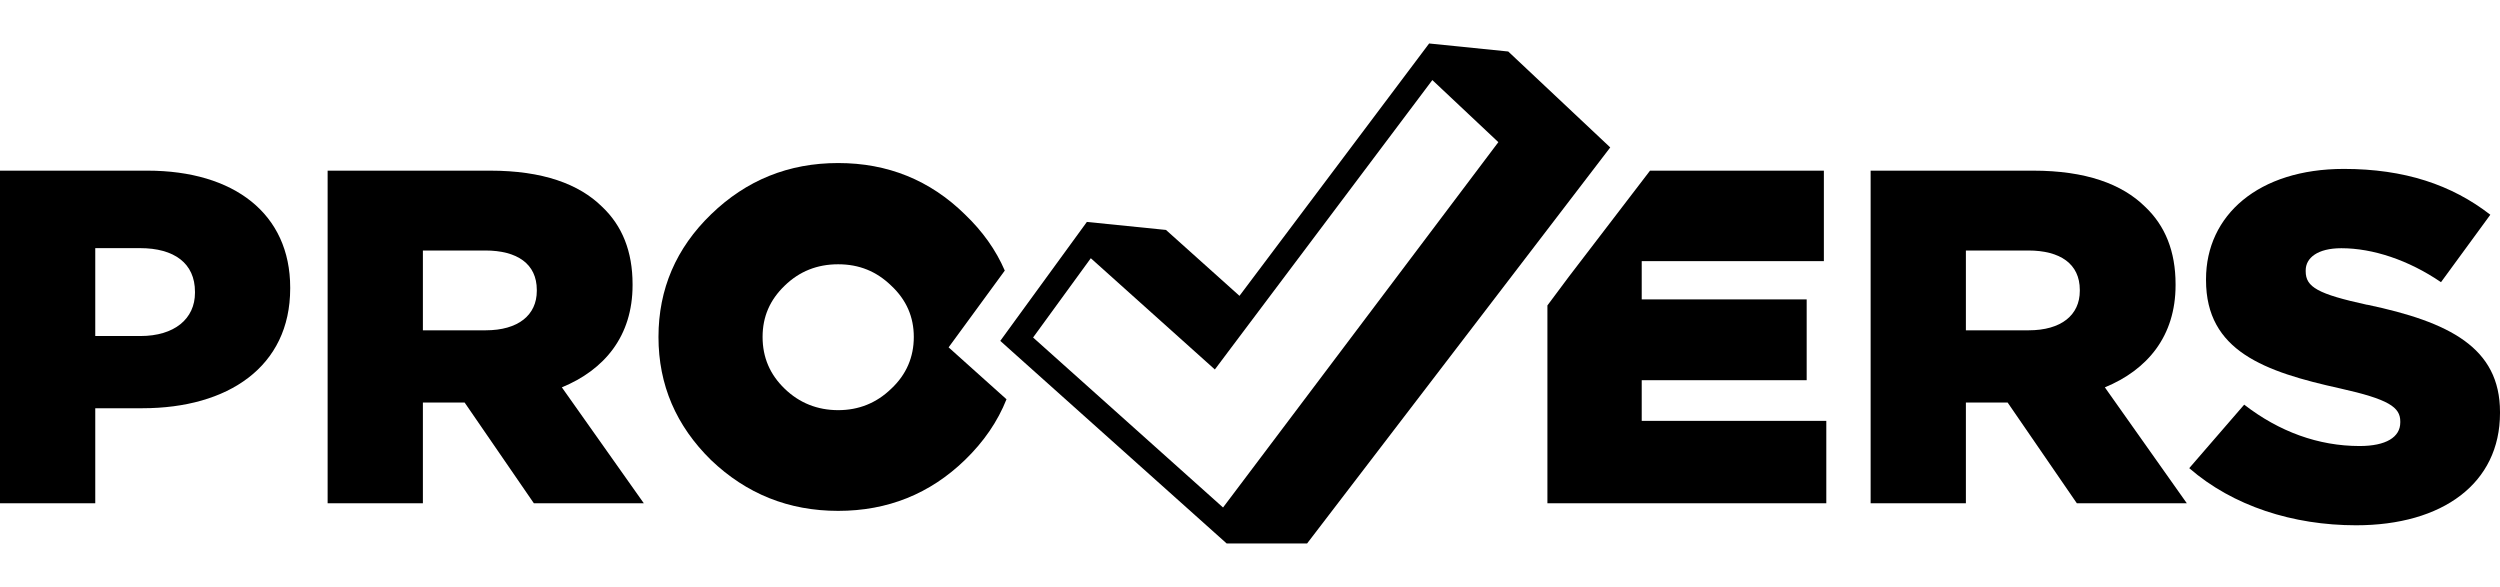 <svg width="115" height="27" viewBox="0 0 115 27" fill="none" xmlns="http://www.w3.org/2000/svg">
<path d="M44.864 17.08L43.636 15.978L44.604 14.656L46.22 12.447C45.813 11.502 45.2 10.641 44.385 9.861C42.78 8.287 40.839 7.5 38.556 7.5C36.273 7.5 34.332 8.287 32.707 9.861C31.104 11.414 30.29 13.292 30.29 15.501C30.29 17.71 31.104 19.588 32.707 21.162C34.332 22.715 36.275 23.5 38.556 23.5C40.837 23.5 42.78 22.715 44.385 21.162C45.256 20.319 45.894 19.387 46.299 18.366L44.864 17.08ZM40.996 17.882C40.319 18.538 39.506 18.867 38.556 18.867C37.607 18.867 36.772 18.538 36.096 17.882C35.417 17.228 35.079 16.44 35.079 15.501C35.079 14.562 35.417 13.795 36.096 13.14C36.772 12.484 37.586 12.157 38.556 12.157C39.527 12.157 40.319 12.484 40.996 13.14C41.697 13.795 42.035 14.582 42.035 15.501C42.035 16.42 41.697 17.228 40.996 17.882Z" fill="black"/>
<path d="M6.778 7.85H0V23.151H4.382V18.779H6.551C10.482 18.779 13.349 16.877 13.349 13.27V13.227C13.349 9.839 10.776 7.85 6.778 7.85V7.85ZM8.969 13.468C8.969 14.669 8.02 15.457 6.461 15.457H4.382V11.414H6.438C8.02 11.414 8.969 12.113 8.969 13.423V13.468V13.468Z" fill="black"/>
<path d="M75.519 19.36V17.489H83.107V13.773H75.519V12.011H83.898V7.85H75.901L75.844 7.925L72.159 12.738L71.181 14.05V23.151H84.01V19.36H75.519V19.36Z" fill="black"/>
<path d="M96.823 17.818C98.789 17.008 100.076 15.457 100.076 13.118V13.074C100.076 11.566 99.601 10.386 98.676 9.512C97.614 8.462 95.942 7.85 93.526 7.85H86.049V23.151H90.431V18.517H92.351L95.535 23.151H100.594L96.823 17.818V17.818ZM95.671 13.381C95.671 14.496 94.813 15.194 93.321 15.194H90.431V11.523H93.299C94.768 11.523 95.671 12.135 95.671 13.337V13.381V13.381Z" fill="black"/>
<path d="M25.845 17.818C27.811 17.008 29.098 15.457 29.098 13.118V13.074C29.098 11.566 28.623 10.386 27.698 9.512C26.636 8.462 24.964 7.85 22.548 7.85H15.071V23.151H19.453V18.517H21.373L24.558 23.151H29.616L25.845 17.818V17.818ZM24.693 13.381C24.693 14.496 23.835 15.194 22.343 15.194H19.453V11.523H22.32C23.79 11.523 24.693 12.135 24.693 13.337V13.381V13.381Z" fill="black"/>
<path d="M108.893 14.022C106.623 13.525 106.062 13.207 106.062 12.482V12.436C106.062 11.869 106.6 11.418 107.701 11.418C109.151 11.418 110.79 11.961 112.286 12.98L114.555 9.878C112.778 8.497 110.601 7.77 107.817 7.77C103.888 7.77 101.477 9.9 101.477 12.843V12.889C101.477 16.148 104.167 17.1 107.653 17.869C109.877 18.367 110.413 18.729 110.413 19.385V19.432C110.413 20.11 109.758 20.517 108.543 20.517C106.648 20.517 104.845 19.86 103.233 18.614L100.705 21.535C102.715 23.281 105.479 24.163 108.379 24.163C112.356 24.163 115 22.238 115 18.999V18.953C115 15.986 112.662 14.81 108.893 14.017V14.022Z" fill="black"/>
<path d="M69.379 2.369L65.74 2L57.016 13.609L53.635 10.577L49.996 10.209L46.648 14.807L46.024 15.665L46.012 15.68L46.633 16.237L56.427 25H60.126L74.071 6.782L69.379 2.369V2.369ZM56.26 23.345L47.522 15.525L50.177 11.878L54.938 16.148L55.883 16.996L56.639 15.988L65.888 3.683L68.924 6.539L56.26 23.345Z" fill="black"/>
</svg>
